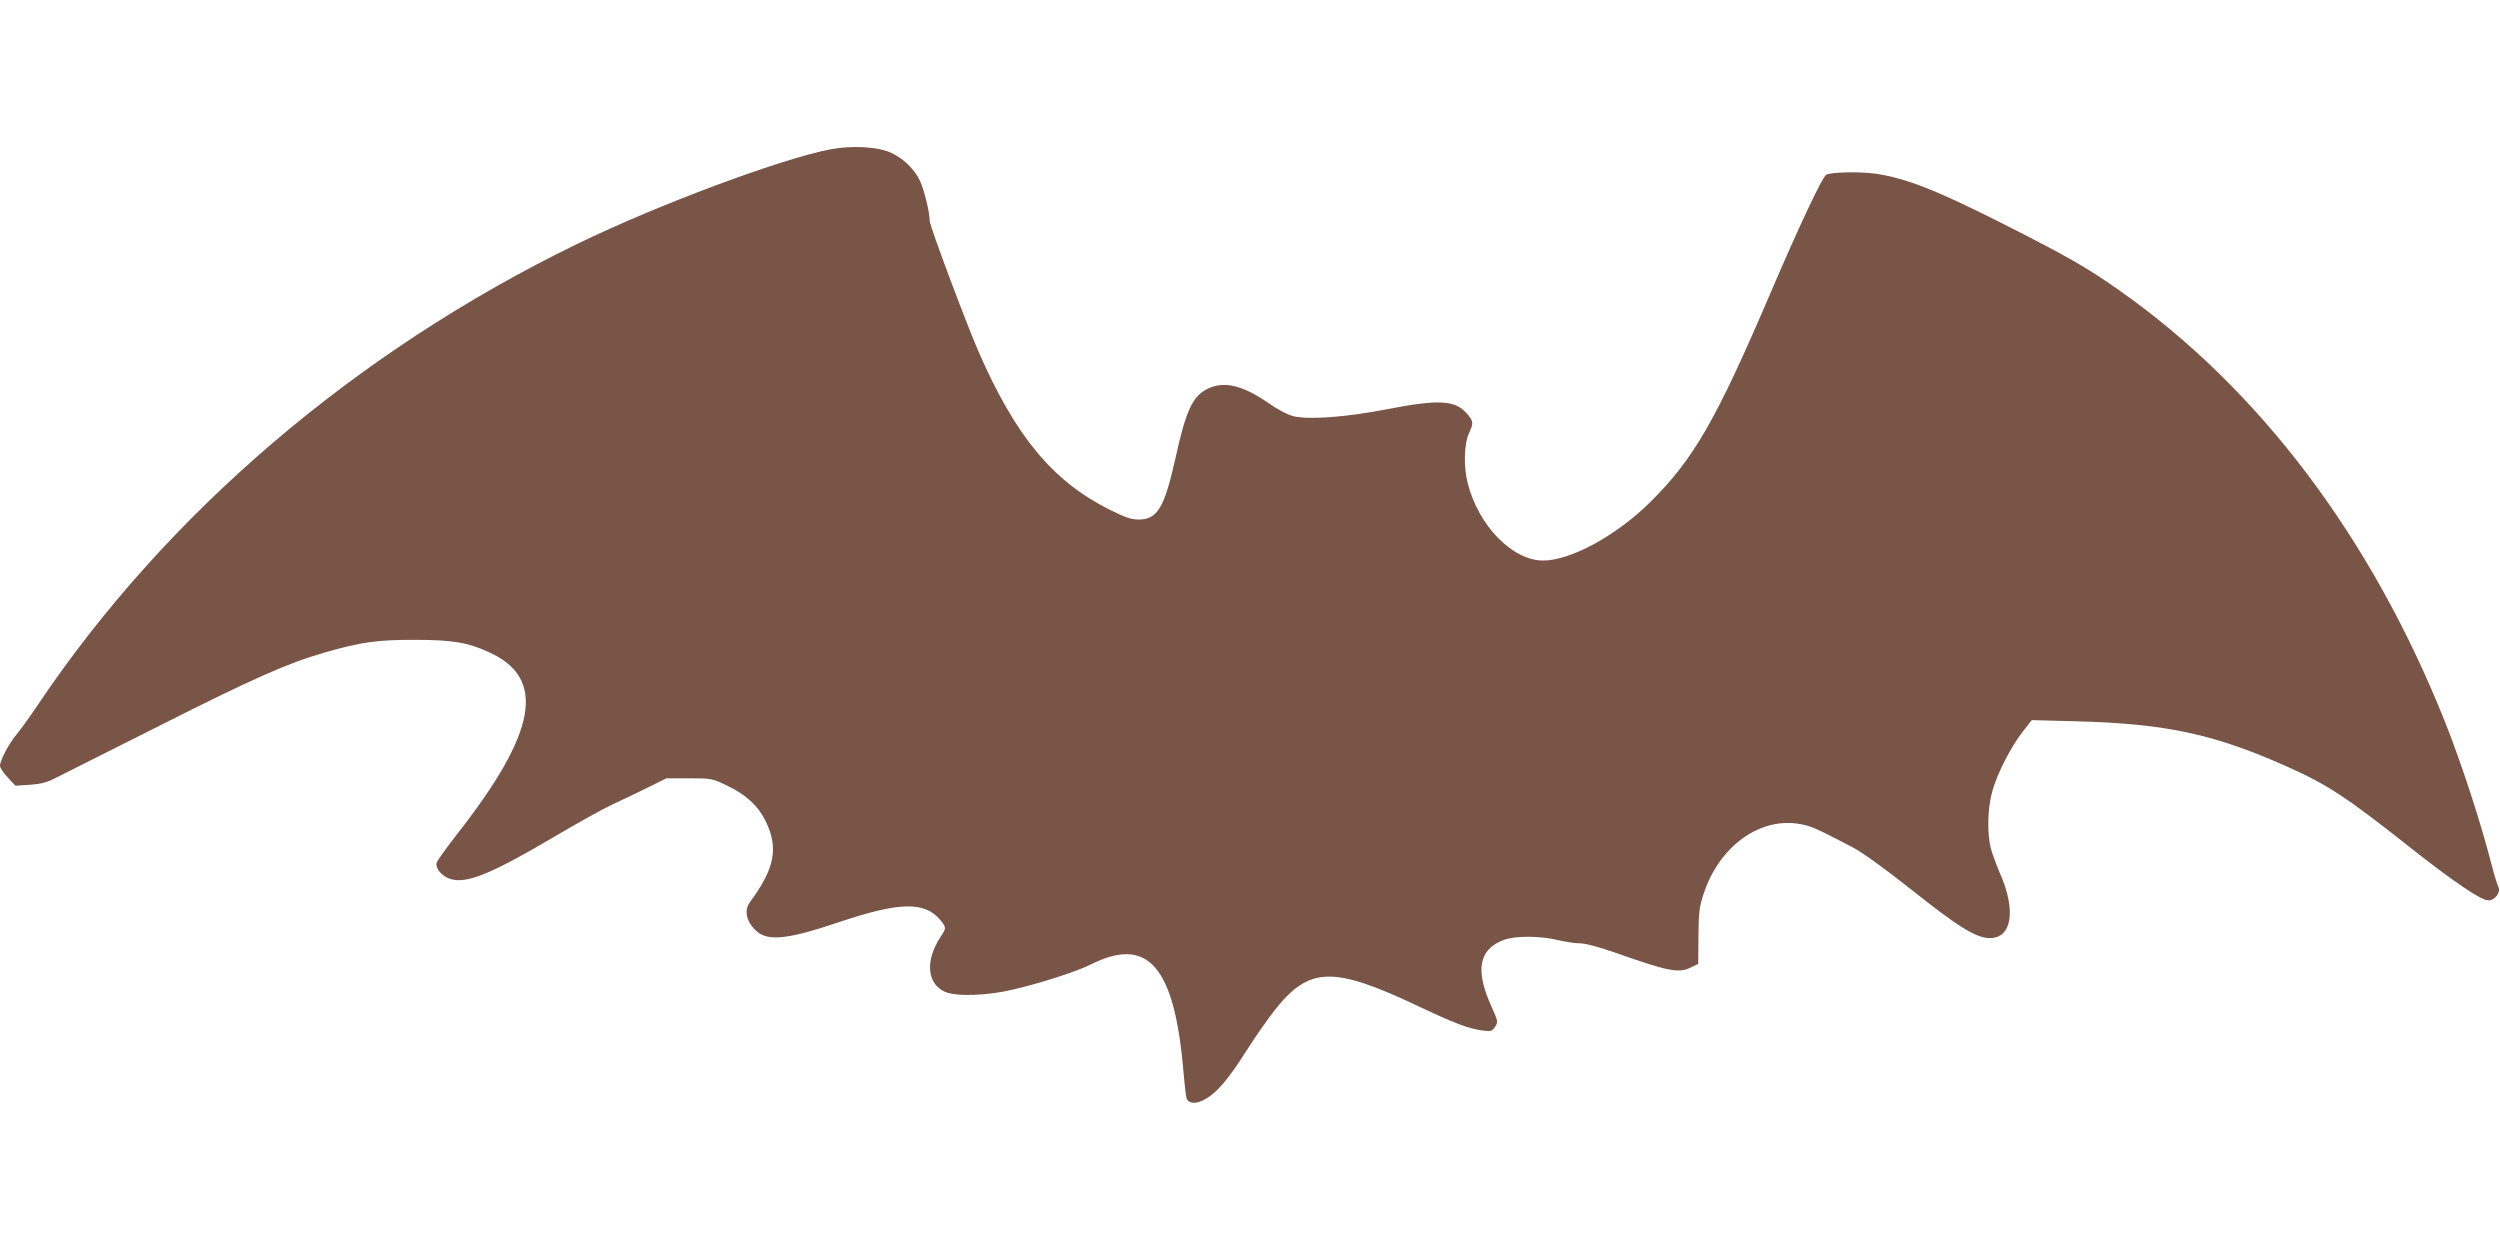 <?xml version="1.0" standalone="no"?>
<!DOCTYPE svg PUBLIC "-//W3C//DTD SVG 20010904//EN"
 "http://www.w3.org/TR/2001/REC-SVG-20010904/DTD/svg10.dtd">
<svg version="1.0" xmlns="http://www.w3.org/2000/svg"
 width="1280pt" height="640pt" viewBox="0 0 1280 640"
 preserveAspectRatio="xMidYMid meet">
<g transform="translate(0,640) scale(0.1,-0.1)"
fill="#795548" stroke="none">
<path d="M4254 5636 c-255 -49 -881 -282 -1299 -485 -1133 -551 -2104 -1380
-2762 -2361 -39 -58 -87 -125 -108 -150 -40 -48 -85 -133 -85 -161 0 -10 18
-37 40 -60 l39 -42 73 5 c51 3 88 12 123 30 28 14 268 135 535 269 489 247
664 324 852 378 187 54 268 65 458 65 195 0 275 -13 383 -63 296 -134 248
-409 -166 -936 -52 -67 -97 -130 -101 -141 -9 -28 25 -70 69 -84 83 -27 210
25 540 220 110 65 241 138 290 161 50 23 132 62 184 88 l93 46 117 0 c113 0
118 -1 193 -37 97 -46 160 -104 198 -182 67 -137 47 -242 -79 -413 -28 -37
-24 -84 11 -128 62 -79 154 -74 451 26 302 101 431 104 510 10 33 -40 33 -42
2 -89 -79 -120 -69 -239 23 -280 57 -25 211 -21 347 11 142 33 325 92 398 128
296 150 432 -9 477 -556 5 -60 12 -118 15 -128 12 -30 51 -31 99 -3 60 35 116
102 209 248 43 68 108 161 145 208 176 221 297 225 732 19 189 -89 259 -116
330 -125 44 -6 49 -4 65 19 16 25 15 29 -19 104 -84 187 -65 291 62 340 59 23
189 22 282 -1 36 -8 85 -16 110 -16 28 0 95 -18 175 -46 278 -98 331 -109 395
-76 l35 17 1 140 c1 123 4 150 27 220 81 245 291 395 497 355 53 -9 83 -23
265 -118 50 -26 162 -107 300 -216 241 -192 333 -249 403 -249 114 0 136 144
50 336 -16 38 -36 92 -44 120 -21 78 -18 209 7 297 25 90 95 227 157 306 l45
57 226 -6 c461 -12 707 -65 1081 -232 206 -92 304 -156 626 -411 224 -177 367
-274 404 -274 34 0 65 41 52 68 -5 9 -22 64 -37 122 -55 215 -154 516 -235
720 -378 949 -953 1710 -1670 2214 -165 116 -262 172 -600 343 -339 171 -492
231 -649 254 -81 11 -228 8 -251 -6 -21 -13 -139 -264 -285 -605 -278 -650
-393 -850 -615 -1070 -172 -171 -408 -300 -549 -300 -157 0 -331 178 -386 395
-22 85 -19 199 5 254 26 57 25 64 -11 105 -59 68 -146 72 -411 20 -209 -40
-394 -54 -476 -35 -30 8 -80 34 -127 67 -133 92 -227 114 -311 74 -78 -38
-112 -110 -167 -362 -56 -249 -92 -308 -187 -308 -38 0 -69 11 -148 50 -292
146 -482 375 -672 810 -64 147 -250 644 -250 669 0 45 -29 162 -50 206 -29 60
-85 114 -148 143 -68 31 -200 38 -308 18z"/>
</g>
</svg>

